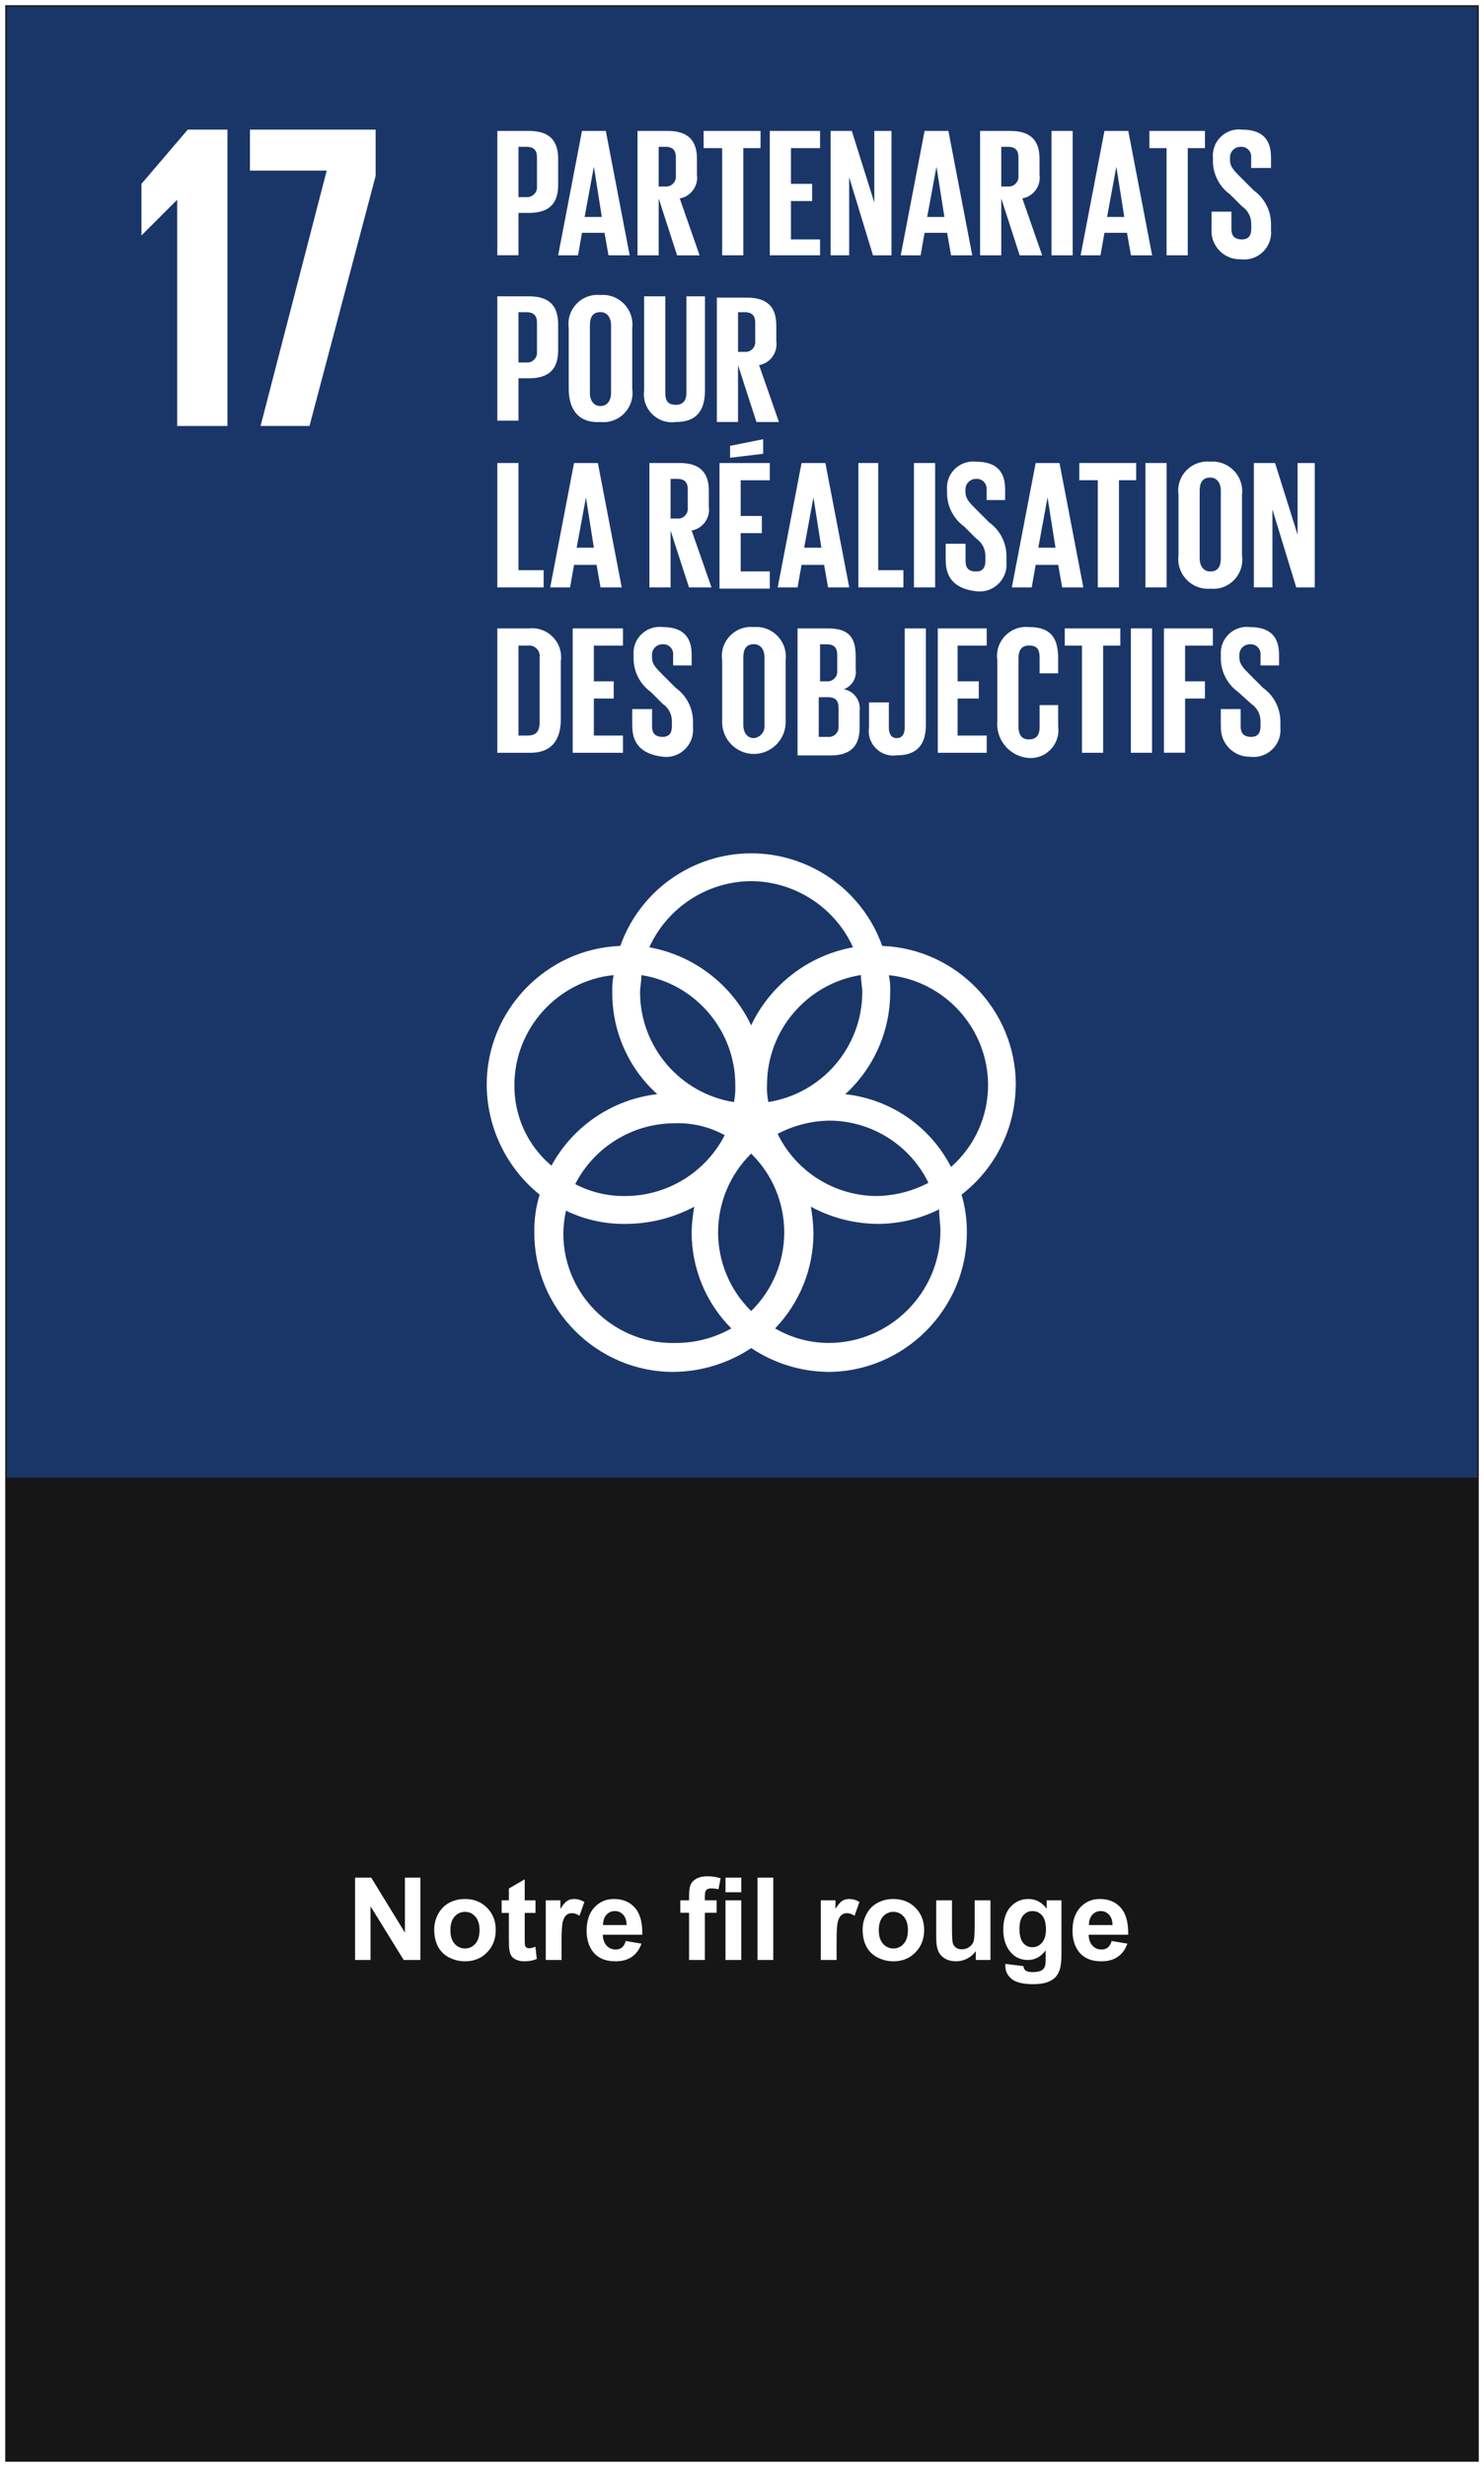 <?xml version="1.0" encoding="UTF-8"?>
<svg xmlns="http://www.w3.org/2000/svg" width="284" height="472" viewBox="0 0 284 472" fill="none">
  <g clip-path="url(#clip0_1_3013)" filter="url(#filter0_d_1_3013)">
    <rect width="282" height="470" transform="translate(1 1)" fill="#161616"></rect>
    <mask id="mask0_1_3013" style="mask-type:luminance" maskUnits="userSpaceOnUse" x="1" y="1" width="282" height="282">
      <path d="M283 1H1V283H283V1Z" fill="white"></path>
    </mask>
    <g mask="url(#mask0_1_3013)">
      <path d="M282.744 1.257H1.257V282.743H282.744V1.257Z" fill="#1A3668"></path>
      <path d="M194.399 207.56C194.428 193.348 183.035 181.504 168.832 180.982C165.083 170.39 155.006 163.266 143.771 163.266C132.537 163.266 122.459 170.39 118.71 180.982C104.507 181.504 93.115 193.348 93.144 207.56C93.189 215.726 96.913 223.448 103.271 228.569C102.545 230.946 102.205 233.426 102.259 235.91V235.914C102.259 250.491 114.256 262.488 128.833 262.488C134.146 262.451 139.338 260.863 143.767 257.926C148.117 260.829 153.218 262.414 158.448 262.488C173.025 262.488 185.026 250.491 185.026 235.914V235.91C185.064 233.426 184.723 230.95 184.014 228.569C190.525 223.547 194.357 215.784 194.382 207.56M165.017 189.84C165.017 200.27 157.345 209.236 147.043 210.849C146.823 209.767 146.736 208.659 146.79 207.556C146.79 197.126 154.462 188.16 164.763 186.547C164.763 187.812 165.017 188.824 165.017 189.84ZM143.754 250.843C139.707 246.879 137.426 241.446 137.426 235.781C137.426 230.116 139.707 224.684 143.754 220.719C147.802 224.684 150.083 230.116 150.083 235.781C150.083 241.446 147.802 246.879 143.754 250.843ZM122.745 186.564C133.047 188.177 140.719 197.143 140.719 207.573C140.76 208.676 140.677 209.779 140.466 210.861C130.165 209.248 122.492 200.282 122.492 189.852C122.492 188.841 122.745 187.829 122.745 186.56M138.691 217.19C135.05 224.31 127.705 228.814 119.705 228.835C116.359 228.893 113.049 228.109 110.084 226.558C113.725 219.438 121.07 214.934 129.07 214.913C132.425 214.789 135.746 215.577 138.691 217.19ZM148.818 216.937C151.866 215.332 155.25 214.465 158.692 214.407C166.762 214.42 174.148 219.048 177.677 226.305C174.629 227.91 171.245 228.777 167.803 228.835C159.733 228.822 152.347 224.194 148.818 216.937ZM143.754 168.586C152.148 168.644 159.779 173.6 163.246 181.243C154.732 182.794 147.466 188.355 143.754 196.173C140.043 188.355 132.777 182.794 124.263 181.243C127.73 173.6 135.361 168.644 143.754 168.586ZM98.444 207.569C98.46 196.79 106.709 187.663 117.429 186.56C117.217 187.642 117.134 188.749 117.176 189.852C117.126 197.276 120.261 204.38 125.781 209.344C117.213 210.339 109.649 215.452 105.531 223.029C100.982 219.201 98.381 213.532 98.444 207.589M107.808 235.939C107.837 234.491 108.007 233.048 108.313 231.634C111.938 233.392 115.932 234.259 119.959 234.164C124.462 234.126 128.895 232.998 132.868 230.875C132.574 232.463 132.404 234.073 132.362 235.686C132.333 242.607 135.07 249.263 139.956 254.165C136.713 255.998 133.047 256.96 129.323 256.948C129.124 256.952 128.925 256.956 128.726 256.956C117.251 256.956 107.808 247.513 107.808 236.038V235.939ZM179.967 235.686C179.896 247.322 170.341 256.877 158.705 256.948C155.063 256.956 151.484 255.998 148.337 254.165C153.044 249.267 155.677 242.732 155.677 235.939C155.648 234.238 155.478 232.546 155.171 230.875C159.136 233.027 163.573 234.155 168.081 234.164C172.125 234.143 176.11 233.193 179.726 231.381C179.726 232.899 179.979 234.164 179.979 235.686M161.753 209.36C167.231 204.363 170.358 197.284 170.358 189.869C170.412 188.766 170.325 187.659 170.105 186.576C180.825 187.679 189.074 196.807 189.09 207.585C189.103 213.59 186.515 219.317 182.003 223.278C178.038 215.527 170.412 210.281 161.753 209.356" fill="white"></path>
      <path d="M43.532 24.8V81.502H33.91V38.215L27.076 45.05V35.167L35.934 24.8H43.532Z" fill="white"></path>
      <path d="M47.833 24.8H71.886V33.658L59.229 81.498H49.865L62.522 32.642H47.833V24.8Z" fill="white"></path>
      <path d="M95.172 25.053H101.247C105.299 25.053 106.817 27.076 106.817 30.369V35.42C106.817 38.713 105.299 40.737 101.247 40.737H99.224V48.836H95.172V25.053ZM99.224 28.088V37.705H100.741C100.8 37.709 100.853 37.714 100.911 37.714C101.931 37.714 102.773 36.872 102.773 35.852C102.773 35.794 102.769 35.74 102.765 35.682V30.112C102.765 28.847 102.259 28.088 100.741 28.088H99.224Z" fill="white"></path>
      <path d="M106.816 48.849L111.378 25.053H115.94L120.502 48.849H116.45L115.691 44.544H111.378L110.619 48.849H106.816ZM111.88 41.508H115.173L113.655 31.891L111.88 41.508Z" fill="white"></path>
      <path d="M126.055 37.963V48.849H122.003V25.053H127.809C131.861 25.053 133.379 27.076 133.379 30.369V33.405C133.694 35.553 132.226 37.589 130.086 37.967L133.885 48.853H129.58L126.055 37.963ZM126.055 28.088V35.682H127.32C127.378 35.686 127.431 35.69 127.49 35.69C128.51 35.69 129.352 34.848 129.352 33.828C129.352 33.77 129.347 33.716 129.343 33.658V30.112C129.343 28.847 128.837 28.088 127.32 28.088H126.055Z" fill="white"></path>
      <path d="M134.66 25.053H145.546V28.341H142.254V48.844H138.202V28.341H134.66V25.053Z" fill="white"></path>
      <path d="M147.316 25.053H156.938V28.341H151.368V35.176H155.42V38.468H151.368V45.809H156.938V48.844H147.316V25.053Z" fill="white"></path>
      <path d="M162.508 33.911V48.84H158.962V25.053H163.014L167.318 38.738V25.053H170.607V48.849H167.065L162.508 33.911Z" fill="white"></path>
      <path d="M172.378 48.849L176.94 25.053H181.502L186.063 48.849H182.012L181.253 44.544H176.94L176.181 48.849H172.378ZM177.442 41.508H180.734L179.216 31.891L177.442 41.508Z" fill="white"></path>
      <path d="M191.616 37.963V48.849H187.564V25.053H193.37C197.422 25.053 198.94 27.076 198.94 30.369V33.405C199.255 35.553 197.787 37.589 195.647 37.967L199.446 48.853H195.141L191.616 37.963ZM191.616 28.088V35.682H192.881C192.939 35.686 192.993 35.69 193.051 35.69C194.071 35.69 194.913 34.848 194.913 33.828C194.913 33.77 194.909 33.716 194.905 33.658V30.112C194.905 28.847 194.399 28.088 192.881 28.088H191.616Z" fill="white"></path>
      <path d="M205.285 25.053H201.233V48.849H205.285V25.053Z" fill="white"></path>
      <path d="M206.803 48.849L211.365 25.053H215.926L220.488 48.849H216.436L215.678 44.544H211.365L210.606 48.849H206.803ZM211.866 41.508H215.159L213.641 31.891L211.866 41.508Z" fill="white"></path>
      <path d="M219.965 25.053H230.598V28.341H227.305V48.844H223.254V28.341H219.965V25.053Z" fill="white"></path>
      <path d="M231.863 43.785V40.496H235.662V43.785C235.662 45.05 236.168 45.809 237.686 45.809C238.951 45.809 239.457 45.05 239.457 43.785V42.773C239.448 41.45 238.785 40.214 237.686 39.48L235.409 37.204C233.373 35.736 232.15 33.384 232.121 30.875V30.116C232.112 29.992 232.108 29.867 232.108 29.743C232.108 27.01 234.352 24.767 237.084 24.767C237.279 24.767 237.474 24.775 237.669 24.8C241.721 24.8 243.239 26.824 243.239 30.116V32.14H239.44V30.116C239.444 30.058 239.448 30.004 239.448 29.946C239.448 28.926 238.607 28.084 237.586 28.084C237.528 28.084 237.474 28.088 237.416 28.093H237.387C236.292 28.093 235.393 28.992 235.393 30.087V30.622C235.393 31.887 236.151 32.646 237.416 33.911L239.946 36.441C241.982 37.909 243.21 40.26 243.239 42.769V44.034C243.255 44.191 243.259 44.353 243.259 44.511C243.259 47.331 240.941 49.649 238.121 49.649C237.893 49.649 237.661 49.632 237.433 49.603C237.367 49.607 237.304 49.607 237.238 49.607C234.281 49.607 231.847 47.173 231.847 44.216C231.847 44.075 231.851 43.938 231.863 43.797" fill="white"></path>
      <path d="M95.172 56.694H101.247C105.299 56.694 106.817 58.718 106.817 62.011V67.062C106.817 70.355 105.299 72.378 101.247 72.378H99.224V80.478H95.172V56.694ZM99.224 59.734V69.351H100.741C100.8 69.355 100.853 69.359 100.911 69.359C101.931 69.359 102.773 68.517 102.773 67.497C102.773 67.439 102.769 67.385 102.765 67.327V61.758C102.765 60.493 102.259 59.734 100.741 59.734H99.224Z" fill="white"></path>
      <path d="M108.84 74.415V62.77C108.799 62.501 108.782 62.231 108.782 61.962C108.782 58.918 111.287 56.413 114.331 56.413C114.526 56.413 114.721 56.421 114.916 56.442C115.069 56.43 115.227 56.421 115.38 56.421C118.482 56.421 121.033 58.976 121.033 62.074C121.033 62.306 121.02 62.538 120.991 62.77V74.415C121.033 74.685 121.049 74.954 121.049 75.224C121.049 78.268 118.544 80.773 115.5 80.773C115.306 80.773 115.111 80.764 114.916 80.744C110.611 80.997 108.84 78.214 108.84 74.415ZM116.94 75.174V62.248C116.94 60.73 116.181 59.718 114.916 59.718C113.398 59.718 112.892 60.73 112.892 62.248V75.158C112.892 76.676 113.651 77.687 114.916 77.687C116.181 77.687 116.94 76.676 116.94 75.158" fill="white"></path>
      <path d="M134.913 56.694V74.668C134.913 78.466 133.395 80.743 129.343 80.743C129.09 80.78 128.833 80.797 128.58 80.797C125.636 80.797 123.214 78.375 123.214 75.431C123.214 75.178 123.23 74.921 123.268 74.668V56.694H127.32V75.174C127.32 76.691 127.826 77.45 129.343 77.45C130.861 77.45 131.367 76.438 131.367 75.174V56.694H134.913Z" fill="white"></path>
      <path d="M141.241 69.857V80.743H137.189V56.947H142.995C147.047 56.947 148.565 58.971 148.565 62.264V65.299C148.88 67.448 147.412 69.484 145.272 69.861L149.071 80.747H144.766L141.241 69.857ZM141.241 59.73V67.323H142.506C142.564 67.327 142.618 67.332 142.676 67.332C143.696 67.332 144.538 66.49 144.538 65.469C144.538 65.411 144.534 65.357 144.53 65.299V61.754C144.53 60.489 144.024 59.73 142.506 59.73H141.241Z" fill="white"></path>
      <path d="M95.172 88.59H99.224V109.093H104.034V112.386H95.172V88.59Z" fill="white"></path>
      <path d="M105.295 112.386L109.857 88.59H114.419L118.98 112.386H114.929L114.17 108.081H109.857L109.098 112.386H105.295ZM110.359 104.792H113.651L112.133 95.171L110.359 104.792Z" fill="white"></path>
      <path d="M128.331 101.5V112.386H124.279V88.59H130.085C134.137 88.59 135.655 90.614 135.655 93.906V96.942C135.97 99.09 134.502 101.126 132.362 101.504L136.161 112.39H131.856L128.331 101.5ZM128.331 91.626V99.219H129.596C129.654 99.223 129.708 99.227 129.766 99.227C130.786 99.227 131.628 98.385 131.628 97.365C131.628 97.307 131.624 97.253 131.62 97.195V93.649C131.62 92.384 131.114 91.626 129.596 91.626H128.331Z" fill="white"></path>
      <path d="M137.695 88.594H147.317V91.886H141.747V98.721H145.799V102.009H141.747V109.329H147.317V112.622H137.695V88.594ZM146.048 86.823L139.719 87.582V85.305L146.048 84.04V86.823Z" fill="white"></path>
      <path d="M148.835 112.386L153.397 88.59H157.959L162.52 112.386H158.469L157.71 108.081H153.397L152.638 112.386H148.835ZM153.899 104.792H157.191L155.673 95.171L153.899 104.792Z" fill="white"></path>
      <path d="M164.274 88.59H168.073V109.093H172.884V112.386H164.274V88.59Z" fill="white"></path>
      <path d="M178.959 88.59H174.907V112.386H178.959V88.59Z" fill="white"></path>
      <path d="M180.982 107.322V104.033H184.781V107.322C184.781 108.587 185.287 109.346 186.805 109.346C188.07 109.346 188.576 108.587 188.576 107.322V106.31C188.567 104.987 187.904 103.756 186.805 103.022L184.528 100.745C182.492 99.277 181.268 96.925 181.239 94.416V93.657C181.231 93.533 181.227 93.404 181.227 93.28C181.227 90.547 183.471 88.304 186.203 88.304C186.398 88.304 186.593 88.312 186.788 88.337C190.84 88.337 192.358 90.361 192.358 93.653V95.677H188.812V93.653C188.816 93.595 188.82 93.541 188.82 93.483C188.82 92.463 187.978 91.621 186.958 91.621C186.9 91.621 186.846 91.626 186.788 91.63H186.759C185.664 91.63 184.765 92.529 184.765 93.624V94.143C184.765 95.408 185.523 96.166 186.788 97.431L189.318 99.961C191.354 101.429 192.582 103.78 192.611 106.289V107.554C192.627 107.712 192.631 107.874 192.631 108.031C192.631 110.851 190.313 113.169 187.493 113.169C187.265 113.169 187.033 113.153 186.805 113.124C182.5 112.618 180.999 110.337 180.999 107.318" fill="white"></path>
      <path d="M193.64 112.386L198.201 88.59H202.763L207.325 112.386H203.273L202.514 108.081H198.201L197.442 112.386H193.64ZM198.703 104.792H201.992L200.474 95.171L198.703 104.792Z" fill="white"></path>
      <path d="M206.55 88.59H217.436V91.879H214.143V112.382H210.091V91.879H206.55V88.59Z" fill="white"></path>
      <path d="M223.258 88.59H219.206V112.386H223.258V88.59Z" fill="white"></path>
      <path d="M225.535 106.306V94.661C225.493 94.392 225.477 94.122 225.477 93.853C225.477 90.809 227.981 88.304 231.025 88.304C231.22 88.304 231.415 88.312 231.61 88.333C231.764 88.32 231.921 88.312 232.075 88.312C235.177 88.312 237.727 90.867 237.727 93.965C237.727 94.197 237.714 94.429 237.685 94.661V106.306C237.727 106.576 237.743 106.845 237.743 107.115C237.743 110.159 235.239 112.664 232.195 112.664C232 112.664 231.805 112.655 231.61 112.635C231.457 112.647 231.299 112.655 231.146 112.655C228.044 112.655 225.493 110.101 225.493 107.003C225.493 106.771 225.505 106.538 225.535 106.306ZM233.634 106.812V93.902C233.634 92.384 232.875 91.373 231.61 91.373C230.092 91.373 229.586 92.384 229.586 93.902V106.812C229.586 108.33 230.345 109.342 231.61 109.342C233.128 109.342 233.634 108.33 233.634 106.812Z" fill="white"></path>
      <path d="M243.508 97.448V112.377H239.962V88.59H244.014L248.318 102.275V88.59H251.611V112.386H248.065L243.508 97.448Z" fill="white"></path>
      <path d="M107.323 126.56V137.699C107.323 141.24 105.805 144.027 101.517 144.027H95.172V120.232H101.247C101.447 120.211 101.645 120.198 101.849 120.198C104.884 120.198 107.385 122.699 107.385 125.735C107.385 126.013 107.364 126.286 107.323 126.56ZM100.994 140.735C102.765 140.735 103.271 139.723 103.271 138.205V125.801C103.284 125.71 103.292 125.614 103.292 125.519C103.292 124.416 102.379 123.504 101.276 123.504C101.181 123.504 101.086 123.512 100.994 123.524H99.224V140.739L100.994 140.735Z" fill="white"></path>
      <path d="M109.6 120.231H119.217V123.524H113.647V130.359H117.446V133.647H113.647V140.734H119.217V144.027H109.6V120.231Z" fill="white"></path>
      <path d="M120.991 138.96V135.667H124.79V138.96C124.79 140.225 125.296 140.983 126.814 140.983C128.079 140.983 128.584 140.225 128.584 138.96V137.948C128.576 136.625 127.913 135.393 126.814 134.659L124.537 132.383C122.501 130.915 121.277 128.563 121.248 126.054V125.295C121.24 125.171 121.236 125.042 121.236 124.918C121.236 122.185 123.479 119.941 126.212 119.941C126.407 119.941 126.602 119.95 126.797 119.975C130.849 119.975 132.367 121.998 132.367 125.291V127.315H128.821V125.291C128.825 125.233 128.829 125.179 128.829 125.121C128.829 124.101 127.987 123.259 126.967 123.259C126.909 123.259 126.855 123.263 126.797 123.267H126.768C125.673 123.267 124.773 124.167 124.773 125.262V125.797C124.773 127.062 125.532 127.821 126.797 129.086L129.327 131.615C131.363 133.083 132.591 135.435 132.62 137.944V139.209C132.636 139.366 132.64 139.524 132.64 139.681C132.64 142.501 130.322 144.824 127.498 144.824C127.27 144.824 127.042 144.807 126.814 144.778C122.509 144.272 121.008 141.995 121.008 138.972" fill="white"></path>
      <path d="M138.202 137.948V126.303C138.16 126.033 138.144 125.764 138.144 125.494C138.144 122.45 140.648 119.945 143.692 119.945C143.887 119.945 144.082 119.954 144.277 119.974C144.431 119.962 144.588 119.954 144.742 119.954C147.844 119.954 150.394 122.508 150.394 125.606C150.394 125.838 150.381 126.071 150.352 126.303V137.948C150.357 138.022 150.357 138.097 150.357 138.172C150.357 141.506 147.611 144.251 144.277 144.251C140.943 144.251 138.197 141.506 138.197 138.172C138.197 138.097 138.197 138.022 138.202 137.948ZM146.301 138.707V125.78C146.301 124.262 145.542 123.251 144.277 123.251C142.759 123.251 142.253 124.262 142.253 125.78V138.69C142.253 140.208 143.012 141.22 144.277 141.22C145.43 141.104 146.317 140.125 146.317 138.968C146.317 138.873 146.313 138.781 146.301 138.69" fill="white"></path>
      <path d="M152.634 120.231H158.44C162.491 120.231 163.756 122.002 163.756 125.548V128.078C163.993 129.716 163.039 131.312 161.479 131.876C163.395 132.208 164.735 133.995 164.515 135.928V139.221C164.515 142.509 162.997 144.537 158.946 144.537H152.634V120.231ZM156.685 130.359H158.203C158.261 130.363 158.315 130.367 158.373 130.367C159.393 130.367 160.235 129.525 160.235 128.505C160.235 128.447 160.231 128.393 160.227 128.335V125.299C160.227 124.034 159.721 123.275 158.203 123.275H156.938V130.363L156.685 130.359ZM156.685 133.394V140.987H158.456C158.514 140.992 158.568 140.996 158.626 140.996C159.647 140.996 160.488 140.154 160.488 139.134C160.488 139.076 160.484 139.022 160.48 138.964V135.418C160.48 134.153 159.974 133.394 158.456 133.394H156.685Z" fill="white"></path>
      <path d="M177.189 120.231V138.711C177.189 142.256 175.671 144.517 171.619 144.517C171.395 144.55 171.167 144.566 170.939 144.566C168.368 144.566 166.253 142.451 166.253 139.88C166.253 139.652 166.269 139.424 166.303 139.2V134.39H170.101V139.2C170.101 140.465 170.607 141.224 171.619 141.224C172.631 141.224 173.137 140.465 173.137 139.2V120.231H177.189Z" fill="white"></path>
      <path d="M179.465 120.231H188.833V123.524H183.264V130.359H187.315V133.647H183.264V140.734H188.833V144.027H179.465V120.231Z" fill="white"></path>
      <path d="M190.857 137.948V126.303C190.815 126.033 190.799 125.764 190.799 125.494C190.799 122.45 193.304 119.945 196.348 119.945C196.543 119.945 196.737 119.954 196.932 119.974C201.494 119.974 202.502 122.504 202.502 126.05V128.832H198.956V125.78C198.956 124.262 198.45 123.503 196.932 123.503C195.415 123.503 194.908 124.515 194.908 126.033V138.943C194.908 140.461 195.415 141.473 196.932 141.473C198.45 141.473 198.956 140.461 198.956 139.196V134.904H202.502V138.955C202.539 139.208 202.556 139.461 202.556 139.719C202.556 142.638 200.155 145.039 197.235 145.039C197.136 145.039 197.032 145.035 196.932 145.031C193.519 144.815 190.832 141.946 190.832 138.528C190.832 138.333 190.84 138.143 190.857 137.948Z" fill="white"></path>
      <path d="M203.767 120.231H214.4V123.524H211.111V144.027H207.059V123.524H203.767V120.231Z" fill="white"></path>
      <path d="M220.472 120.228H216.42V144.023H220.472V120.228Z" fill="white"></path>
      <path d="M222.748 120.231H232.112V123.524H226.795V130.359H230.594V133.647H226.795V144.015H222.748V120.231Z" fill="white"></path>
      <path d="M233.634 138.96V135.667H237.433V138.96C237.433 140.225 237.939 140.983 239.457 140.983C240.722 140.983 241.228 140.225 241.228 138.96V137.948C241.219 136.625 240.556 135.393 239.457 134.659L236.927 132.383C234.891 130.915 233.667 128.563 233.638 126.054V125.295C233.63 125.171 233.626 125.042 233.626 124.918C233.626 122.189 235.87 119.941 238.603 119.941C238.806 119.941 239.005 119.954 239.208 119.979C243.26 119.979 244.778 122.002 244.778 125.295V127.319H241.232V125.295C241.236 125.237 241.24 125.183 241.24 125.125C241.24 124.105 240.398 123.263 239.378 123.263C239.32 123.263 239.266 123.267 239.208 123.271H239.179C238.084 123.271 237.184 124.171 237.184 125.266V125.801C237.184 127.066 237.943 127.825 239.208 129.094L241.738 131.624C243.774 133.092 245.001 135.443 245.03 137.952V139.217C245.047 139.374 245.051 139.536 245.051 139.694C245.051 142.514 242.733 144.832 239.913 144.832C239.685 144.832 239.453 144.815 239.224 144.786H239.125C236.118 144.786 233.647 142.315 233.647 139.308C233.647 139.2 233.647 139.088 233.655 138.981" fill="white"></path>
    </g>
    <path d="M67.954 375V359.252H71.048L77.494 369.769V359.252H80.448V375H77.257L70.909 364.73V375H67.954ZM83.101 369.135C83.101 368.132 83.348 367.162 83.842 366.224C84.336 365.285 85.035 364.569 85.937 364.075C86.847 363.581 87.86 363.334 88.977 363.334C90.703 363.334 92.117 363.896 93.22 365.021C94.323 366.138 94.874 367.552 94.874 369.264C94.874 370.99 94.316 372.422 93.199 373.561C92.089 374.692 90.689 375.258 88.999 375.258C87.953 375.258 86.954 375.021 86.001 374.549C85.056 374.076 84.336 373.385 83.842 372.476C83.348 371.559 83.101 370.445 83.101 369.135ZM86.195 369.296C86.195 370.427 86.463 371.294 87 371.896C87.537 372.497 88.2 372.798 88.988 372.798C89.775 372.798 90.434 372.497 90.964 371.896C91.501 371.294 91.77 370.42 91.77 369.274C91.77 368.157 91.501 367.298 90.964 366.696C90.434 366.095 89.775 365.794 88.988 365.794C88.2 365.794 87.537 366.095 87 366.696C86.463 367.298 86.195 368.164 86.195 369.296ZM102.48 363.592V365.998H100.417V370.596C100.417 371.527 100.435 372.071 100.471 372.229C100.514 372.379 100.604 372.504 100.74 372.604C100.883 372.705 101.055 372.755 101.255 372.755C101.535 372.755 101.939 372.658 102.469 372.465L102.727 374.807C102.025 375.107 101.23 375.258 100.342 375.258C99.798 375.258 99.307 375.168 98.871 374.989C98.434 374.803 98.111 374.567 97.904 374.28C97.703 373.987 97.564 373.593 97.485 373.099C97.42 372.748 97.388 372.039 97.388 370.972V365.998H96.002V363.592H97.388V361.325L100.417 359.563V363.592H102.48ZM107.464 375H104.446V363.592H107.249V365.214C107.729 364.448 108.159 363.943 108.539 363.699C108.925 363.456 109.362 363.334 109.849 363.334C110.537 363.334 111.199 363.524 111.836 363.903L110.902 366.535C110.393 366.206 109.921 366.041 109.484 366.041C109.061 366.041 108.703 366.159 108.41 366.396C108.116 366.625 107.883 367.044 107.711 367.652C107.547 368.261 107.464 369.536 107.464 371.477V375ZM119.753 371.369L122.761 371.874C122.374 372.977 121.762 373.818 120.924 374.398C120.094 374.971 119.052 375.258 117.798 375.258C115.815 375.258 114.346 374.61 113.394 373.313C112.642 372.275 112.266 370.965 112.266 369.382C112.266 367.491 112.76 366.012 113.748 364.945C114.737 363.871 115.986 363.334 117.497 363.334C119.195 363.334 120.534 363.896 121.515 365.021C122.496 366.138 122.965 367.853 122.922 370.166H115.36C115.381 371.061 115.625 371.759 116.09 372.261C116.556 372.755 117.136 373.002 117.831 373.002C118.303 373.002 118.701 372.873 119.023 372.615C119.345 372.357 119.589 371.942 119.753 371.369ZM119.925 368.318C119.904 367.445 119.678 366.782 119.248 366.331C118.819 365.873 118.296 365.644 117.68 365.644C117.021 365.644 116.477 365.883 116.047 366.363C115.618 366.843 115.406 367.495 115.414 368.318H119.925ZM130.195 363.592H131.871V362.732C131.871 361.773 131.971 361.057 132.171 360.584C132.379 360.111 132.755 359.728 133.299 359.435C133.851 359.134 134.545 358.983 135.383 358.983C136.243 358.983 137.084 359.112 137.908 359.37L137.499 361.476C137.02 361.361 136.558 361.304 136.114 361.304C135.677 361.304 135.362 361.408 135.168 361.615C134.982 361.816 134.889 362.206 134.889 362.786V363.592H137.145V365.966H134.889V375H131.871V365.966H130.195V363.592ZM138.842 362.045V359.252H141.861V362.045H138.842ZM138.842 375V363.592H141.861V375H138.842ZM144.965 375V359.252H147.984V375H144.965ZM160.101 375H157.082V363.592H159.886V365.214C160.366 364.448 160.796 363.943 161.175 363.699C161.562 363.456 161.999 363.334 162.486 363.334C163.173 363.334 163.836 363.524 164.473 363.903L163.539 366.535C163.03 366.206 162.557 366.041 162.121 366.041C161.698 366.041 161.34 366.159 161.046 366.396C160.753 366.625 160.52 367.044 160.348 367.652C160.183 368.261 160.101 369.536 160.101 371.477V375ZM165.085 369.135C165.085 368.132 165.332 367.162 165.827 366.224C166.321 365.285 167.019 364.569 167.921 364.075C168.831 363.581 169.844 363.334 170.961 363.334C172.687 363.334 174.102 363.896 175.205 365.021C176.307 366.138 176.859 367.552 176.859 369.264C176.859 370.99 176.3 372.422 175.183 373.561C174.073 374.692 172.673 375.258 170.983 375.258C169.937 375.258 168.938 375.021 167.986 374.549C167.04 374.076 166.321 373.385 165.827 372.476C165.332 371.559 165.085 370.445 165.085 369.135ZM168.179 369.296C168.179 370.427 168.448 371.294 168.985 371.896C169.522 372.497 170.184 372.798 170.972 372.798C171.76 372.798 172.419 372.497 172.949 371.896C173.486 371.294 173.754 370.42 173.754 369.274C173.754 368.157 173.486 367.298 172.949 366.696C172.419 366.095 171.76 365.794 170.972 365.794C170.184 365.794 169.522 366.095 168.985 366.696C168.448 367.298 168.179 368.164 168.179 369.296ZM186.742 375V373.292C186.326 373.901 185.778 374.381 185.098 374.731C184.425 375.082 183.712 375.258 182.96 375.258C182.194 375.258 181.507 375.09 180.898 374.753C180.289 374.416 179.849 373.944 179.577 373.335C179.304 372.726 179.168 371.885 179.168 370.811V363.592H182.187V368.834C182.187 370.438 182.241 371.423 182.348 371.788C182.463 372.146 182.667 372.433 182.96 372.647C183.254 372.855 183.626 372.959 184.078 372.959C184.593 372.959 185.055 372.819 185.463 372.54C185.872 372.254 186.151 371.903 186.301 371.487C186.452 371.065 186.527 370.037 186.527 368.404V363.592H189.545V375H186.742ZM192.403 375.752L195.851 376.171C195.908 376.572 196.041 376.848 196.248 376.998C196.535 377.213 196.986 377.32 197.602 377.32C198.39 377.32 198.981 377.202 199.374 376.966C199.639 376.808 199.84 376.554 199.976 376.203C200.069 375.952 200.116 375.491 200.116 374.817V373.152C199.213 374.384 198.075 375 196.7 375C195.167 375 193.953 374.352 193.058 373.056C192.356 372.032 192.005 370.757 192.005 369.231C192.005 367.319 192.464 365.858 193.38 364.849C194.304 363.839 195.45 363.334 196.818 363.334C198.229 363.334 199.392 363.953 200.309 365.192V363.592H203.134V373.829C203.134 375.175 203.023 376.182 202.801 376.848C202.579 377.514 202.268 378.036 201.867 378.416C201.466 378.796 200.928 379.093 200.255 379.308C199.589 379.522 198.744 379.63 197.72 379.63C195.787 379.63 194.415 379.297 193.606 378.631C192.797 377.972 192.392 377.134 192.392 376.117C192.392 376.017 192.396 375.895 192.403 375.752ZM195.099 369.06C195.099 370.27 195.332 371.158 195.797 371.724C196.27 372.282 196.85 372.562 197.538 372.562C198.275 372.562 198.898 372.275 199.407 371.702C199.915 371.122 200.169 370.266 200.169 369.135C200.169 367.953 199.926 367.076 199.439 366.503C198.952 365.93 198.336 365.644 197.591 365.644C196.868 365.644 196.27 365.926 195.797 366.492C195.332 367.051 195.099 367.907 195.099 369.06ZM212.738 371.369L215.746 371.874C215.359 372.977 214.747 373.818 213.909 374.398C213.078 374.971 212.036 375.258 210.783 375.258C208.799 375.258 207.331 374.61 206.378 373.313C205.626 372.275 205.25 370.965 205.25 369.382C205.25 367.491 205.745 366.012 206.733 364.945C207.721 363.871 208.971 363.334 210.482 363.334C212.179 363.334 213.518 363.896 214.499 365.021C215.481 366.138 215.95 367.853 215.907 370.166H208.344C208.366 371.061 208.609 371.759 209.075 372.261C209.54 372.755 210.12 373.002 210.815 373.002C211.288 373.002 211.685 372.873 212.007 372.615C212.33 372.357 212.573 371.942 212.738 371.369ZM212.91 368.318C212.888 367.445 212.663 366.782 212.233 366.331C211.803 365.873 211.28 365.644 210.664 365.644C210.006 365.644 209.461 365.883 209.032 366.363C208.602 366.843 208.391 367.495 208.398 368.318H212.91Z" fill="white"></path>
  </g>
  <defs>
    <filter id="filter0_d_1_3013" x="0" y="0" width="284" height="472" filterUnits="userSpaceOnUse" color-interpolation-filters="sRGB">
      <feFlood flood-opacity="0" result="BackgroundImageFix"></feFlood>
      <feColorMatrix in="SourceAlpha" type="matrix" values="0 0 0 0 0 0 0 0 0 0 0 0 0 0 0 0 0 0 127 0" result="hardAlpha"></feColorMatrix>
      <feMorphology radius="1" operator="dilate" in="SourceAlpha" result="effect1_dropShadow_1_3013"></feMorphology>
      <feOffset></feOffset>
      <feComposite in2="hardAlpha" operator="out"></feComposite>
      <feColorMatrix type="matrix" values="0 0 0 0 0.208 0 0 0 0 0.208 0 0 0 0 0.208 0 0 0 1 0"></feColorMatrix>
      <feBlend mode="normal" in2="BackgroundImageFix" result="effect1_dropShadow_1_3013"></feBlend>
      <feBlend mode="normal" in="SourceGraphic" in2="effect1_dropShadow_1_3013" result="shape"></feBlend>
    </filter>
    <clipPath id="clip0_1_3013">
      <rect width="282" height="470" fill="white" transform="translate(1 1)"></rect>
    </clipPath>
  </defs>
</svg>
